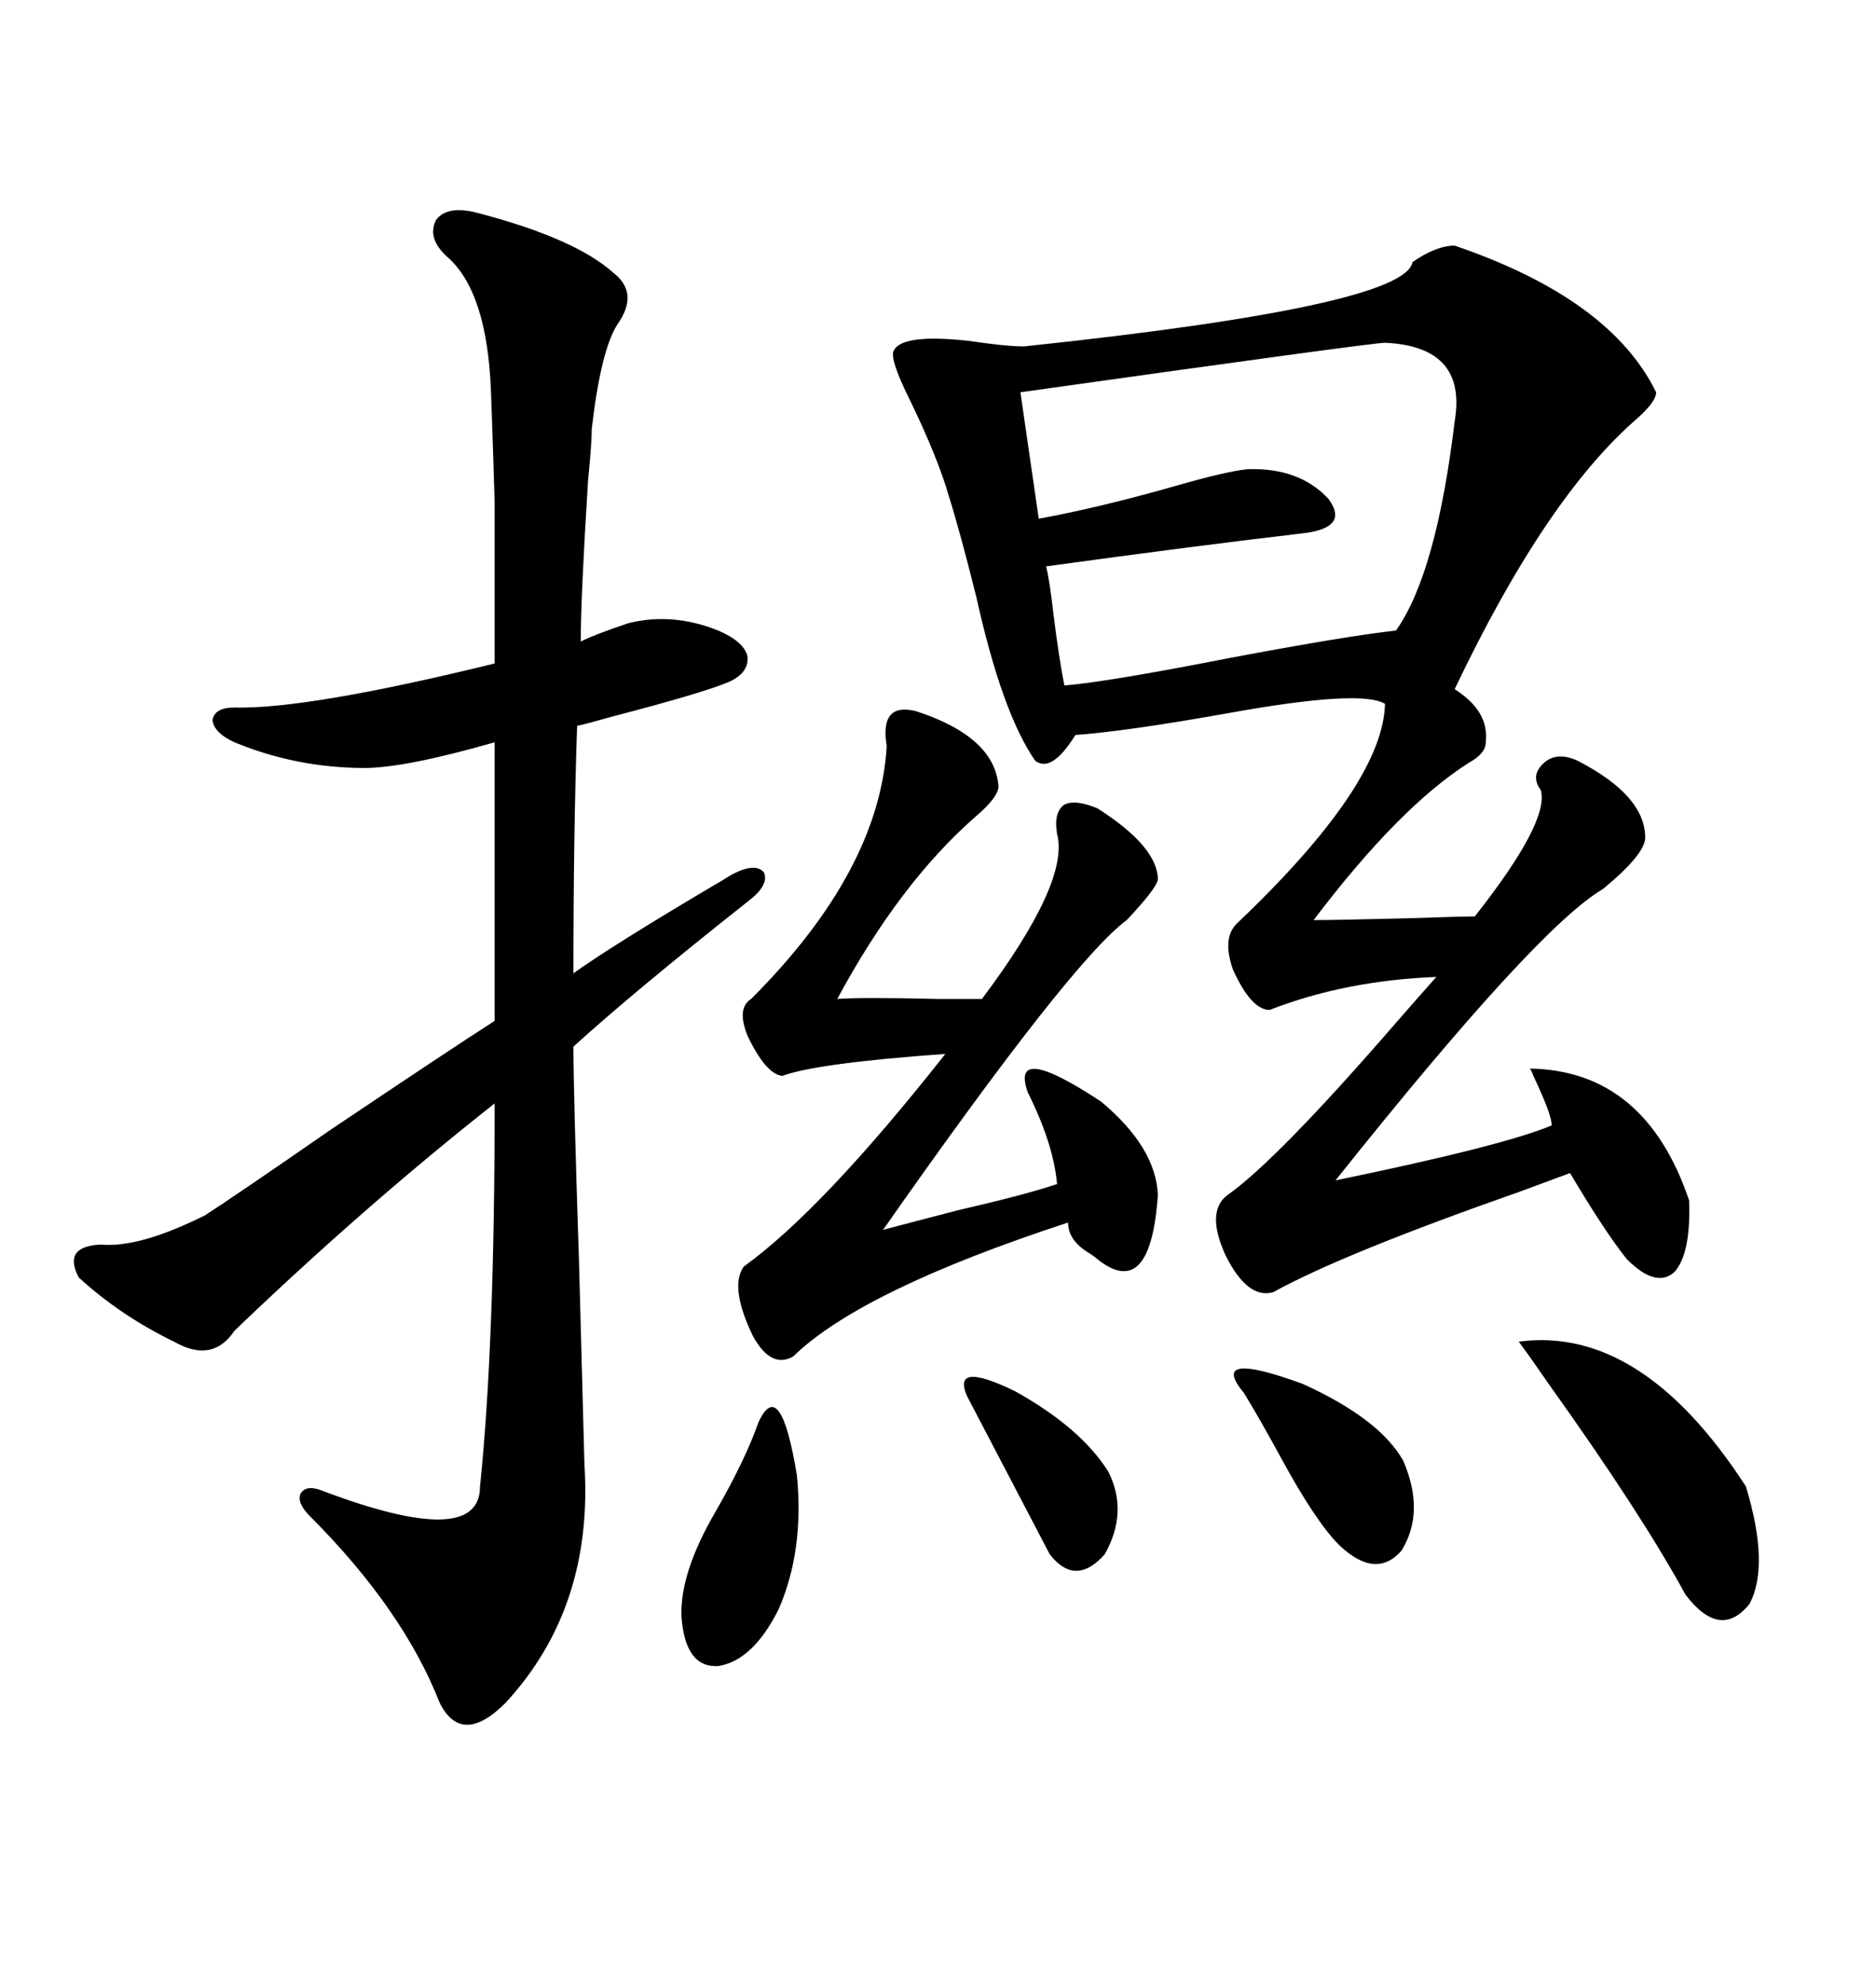 <svg xmlns="http://www.w3.org/2000/svg" xmlns:xlink="http://www.w3.org/1999/xlink" width="300" height="317.285"><path d="M232.62 39.26L232.62 39.26Q257.52 47.75 264.84 62.70L264.84 62.70Q264.84 64.16 261.91 66.80L261.91 66.80Q247.27 79.39 232.62 110.16L232.62 110.16Q238.18 113.67 237.60 118.65L237.60 118.65Q237.60 120.41 234.96 121.88L234.96 121.88Q223.83 128.91 210.06 147.07L210.06 147.07Q213.28 147.07 225 146.78L225 146.78Q233.79 146.48 235.84 146.48L235.84 146.48Q247.85 131.25 246.39 126.27L246.39 126.27Q244.63 123.93 246.97 121.88L246.97 121.88Q249.02 120.12 252.25 121.58L252.25 121.58Q263.09 127.15 263.09 133.89L263.09 133.89Q263.09 136.52 256.35 142.09L256.35 142.09Q245.80 148.24 213.57 188.67L213.57 188.67Q240.53 183.11 248.14 179.88L248.14 179.88Q248.14 178.13 245.21 171.97L245.21 171.97Q244.92 171.09 244.63 170.80L244.63 170.80Q263.09 171.09 270.12 191.89L270.12 191.89Q270.41 200.39 267.77 203.32L267.77 203.32Q264.84 205.96 260.16 201.27L260.16 201.27Q256.64 196.88 251.07 187.50L251.07 187.50Q248.73 188.38 243.16 190.43L243.16 190.43Q214.75 200.39 203.61 206.54L203.61 206.54Q199.51 207.71 196.00 200.68L196.00 200.68Q192.77 193.65 196.29 191.02L196.29 191.02Q204.20 185.45 223.24 163.48L223.24 163.48Q227.34 158.79 229.69 156.15L229.69 156.15Q215.04 156.74 203.03 161.43L203.03 161.43Q200.10 161.43 197.17 154.98L197.17 154.98Q195.41 150 197.75 147.66L197.75 147.66Q221.19 125.39 221.48 112.50L221.48 112.50Q217.68 110.16 196.58 113.96L196.58 113.96Q180.18 116.89 171.97 117.48L171.97 117.48Q168.16 123.63 165.53 121.58L165.53 121.58Q160.25 113.96 156.15 95.51L156.15 95.51Q153.52 84.96 151.76 79.39L151.76 79.39Q150 73.24 145.61 64.16L145.61 64.16Q142.09 57.13 142.97 55.96L142.97 55.96Q144.43 53.32 154.98 54.49L154.98 54.49Q160.84 55.37 163.77 55.37L163.77 55.37Q224.71 48.93 225.88 41.89L225.88 41.89Q229.69 39.26 232.62 39.26ZM76.17 33.98L76.17 33.98Q91.99 38.09 98.14 43.65L98.14 43.65Q102.25 46.88 98.73 51.86L98.73 51.86Q96.09 55.96 94.63 68.55L94.63 68.55Q94.63 70.90 94.04 76.76L94.04 76.76Q92.87 95.51 92.87 102.54L92.87 102.54Q95.21 101.37 100.49 99.61L100.49 99.61Q107.52 97.85 114.84 100.78L114.84 100.78Q118.95 102.54 119.53 104.88L119.53 104.88Q119.82 107.52 116.60 108.98L116.60 108.98Q112.50 110.74 97.85 114.55L97.85 114.55Q93.75 115.72 92.29 116.02L92.29 116.02Q91.70 133.01 91.70 155.57L91.70 155.57Q97.85 151.17 113.67 141.80L113.67 141.80Q115.72 140.63 116.60 140.04L116.60 140.04Q120.70 137.70 122.17 139.45L122.17 139.45Q123.05 141.50 119.53 144.14L119.53 144.14Q101.37 158.50 91.70 167.29L91.70 167.29Q91.70 174.61 92.58 201.27L92.58 201.27Q93.16 223.24 93.46 234.08L93.46 234.08Q94.92 256.93 80.86 272.17L80.86 272.17Q73.83 279.20 70.31 272.17L70.31 272.17Q64.45 257.23 49.51 242.29L49.51 242.29Q47.46 240.23 48.05 238.77L48.05 238.77Q48.93 237.30 51.27 238.18L51.27 238.18Q76.76 247.85 76.76 237.60L76.76 237.60Q79.10 215.04 79.10 176.37L79.10 176.37Q58.30 192.77 37.50 212.70L37.50 212.70Q33.98 217.97 27.83 214.45L27.83 214.45Q19.34 210.35 12.60 204.20L12.60 204.20Q9.96 199.22 16.11 198.93L16.11 198.93Q22.27 199.51 32.81 194.24L32.81 194.24Q37.79 191.02 53.03 180.47L53.03 180.47Q72.66 167.29 79.10 163.18L79.10 163.18L79.10 118.65Q64.75 122.75 58.30 122.75L58.30 122.75Q47.46 122.75 37.50 118.65L37.50 118.65Q34.28 117.19 33.98 115.14L33.98 115.14Q34.28 113.09 37.50 113.09L37.50 113.09Q49.22 113.38 79.10 106.05L79.10 106.05Q79.10 88.48 79.10 80.27L79.10 80.27Q78.81 70.61 78.52 62.70L78.52 62.70Q77.93 46.58 71.48 41.02L71.48 41.02Q68.26 38.09 69.73 35.16L69.73 35.16Q71.48 32.81 76.17 33.98ZM146.48 113.67L146.48 113.67Q159.08 117.77 159.67 125.68L159.67 125.68Q159.67 127.44 155.86 130.66L155.86 130.66Q143.85 141.21 133.89 159.67L133.89 159.67Q137.99 159.38 150 159.67L150 159.67Q154.98 159.67 157.03 159.67L157.03 159.67Q171.09 140.92 169.04 133.30L169.04 133.30Q168.46 129.79 170.21 128.61L170.21 128.61Q171.97 127.73 175.49 129.20L175.49 129.20Q185.16 135.35 185.16 140.63L185.16 140.63Q184.86 142.09 180.18 147.07L180.18 147.07Q171.39 153.52 141.21 196.58L141.21 196.58Q145.61 195.41 153.52 193.36L153.52 193.36Q163.77 191.02 169.04 189.26L169.04 189.26Q168.46 182.81 164.36 174.61L164.36 174.61Q161.43 166.41 176.07 176.07L176.07 176.07Q184.86 183.40 185.16 191.02L185.16 191.02Q183.98 208.01 175.49 201.27L175.49 201.27Q175.20 200.98 174.32 200.39L174.32 200.39Q170.80 198.34 170.80 195.41L170.80 195.41Q137.70 206.25 126.86 216.80L126.86 216.80Q123.34 218.85 120.41 213.57L120.41 213.57Q116.60 205.66 118.95 202.44L118.95 202.44Q131.54 193.36 151.17 168.46L151.17 168.46Q130.66 169.92 125.10 171.97L125.10 171.97Q122.46 171.68 119.53 165.53L119.53 165.53Q117.77 161.13 120.12 159.67L120.12 159.67Q140.63 139.16 141.80 119.24L141.80 119.24Q140.63 112.21 146.48 113.67ZM221.48 54.79L221.48 54.79Q219.43 54.79 163.18 62.70L163.18 62.70L166.11 82.91Q175.78 81.15 188.09 77.64L188.09 77.64Q196.29 75.29 199.51 75L199.51 75Q207.71 74.71 212.40 79.69L212.40 79.69Q215.92 84.38 208.30 85.25L208.30 85.25Q190.72 87.30 167.29 90.53L167.29 90.53Q167.87 92.87 168.46 98.14L168.46 98.14Q169.34 105.18 170.21 109.57L170.21 109.57Q177.25 108.98 196.58 105.18L196.58 105.18Q215.33 101.66 223.24 100.78L223.24 100.78Q229.69 91.70 232.62 67.38L232.62 67.38Q234.67 55.37 221.48 54.79ZM242.87 214.45L242.87 214.45Q262.50 211.82 279.20 237.60L279.20 237.60Q283.01 250.20 279.79 256.35L279.79 256.35Q275.10 262.21 269.53 254.88L269.53 254.88Q262.50 241.99 247.85 221.48L247.85 221.48Q244.63 216.80 242.87 214.45ZM121.29 227.34L121.29 227.34Q124.80 219.73 127.44 235.84L127.44 235.84Q128.61 247.85 124.51 257.23L124.51 257.23Q120.41 265.43 114.84 266.31L114.84 266.31Q109.57 266.60 108.98 258.40L108.98 258.40Q108.69 251.37 114.55 241.41L114.55 241.41Q119.24 233.20 121.29 227.34ZM198.93 222.66L198.93 222.66Q193.07 215.63 208.30 221.19L208.30 221.19Q220.61 226.76 224.41 233.50L224.41 233.50Q227.93 241.70 224.12 247.85L224.12 247.85Q220.02 252.54 214.16 246.97L214.16 246.97Q210.35 243.16 204.79 232.91L204.79 232.91Q201.27 226.46 198.93 222.66ZM154.69 223.24L154.69 223.24Q152.05 217.38 162.30 222.36L162.30 222.36Q172.85 228.22 177.25 235.25L177.25 235.25Q180.47 241.70 176.66 248.44L176.66 248.44Q171.97 253.71 167.87 248.44L167.87 248.44Q161.43 236.13 154.69 223.24Z"/></svg>
